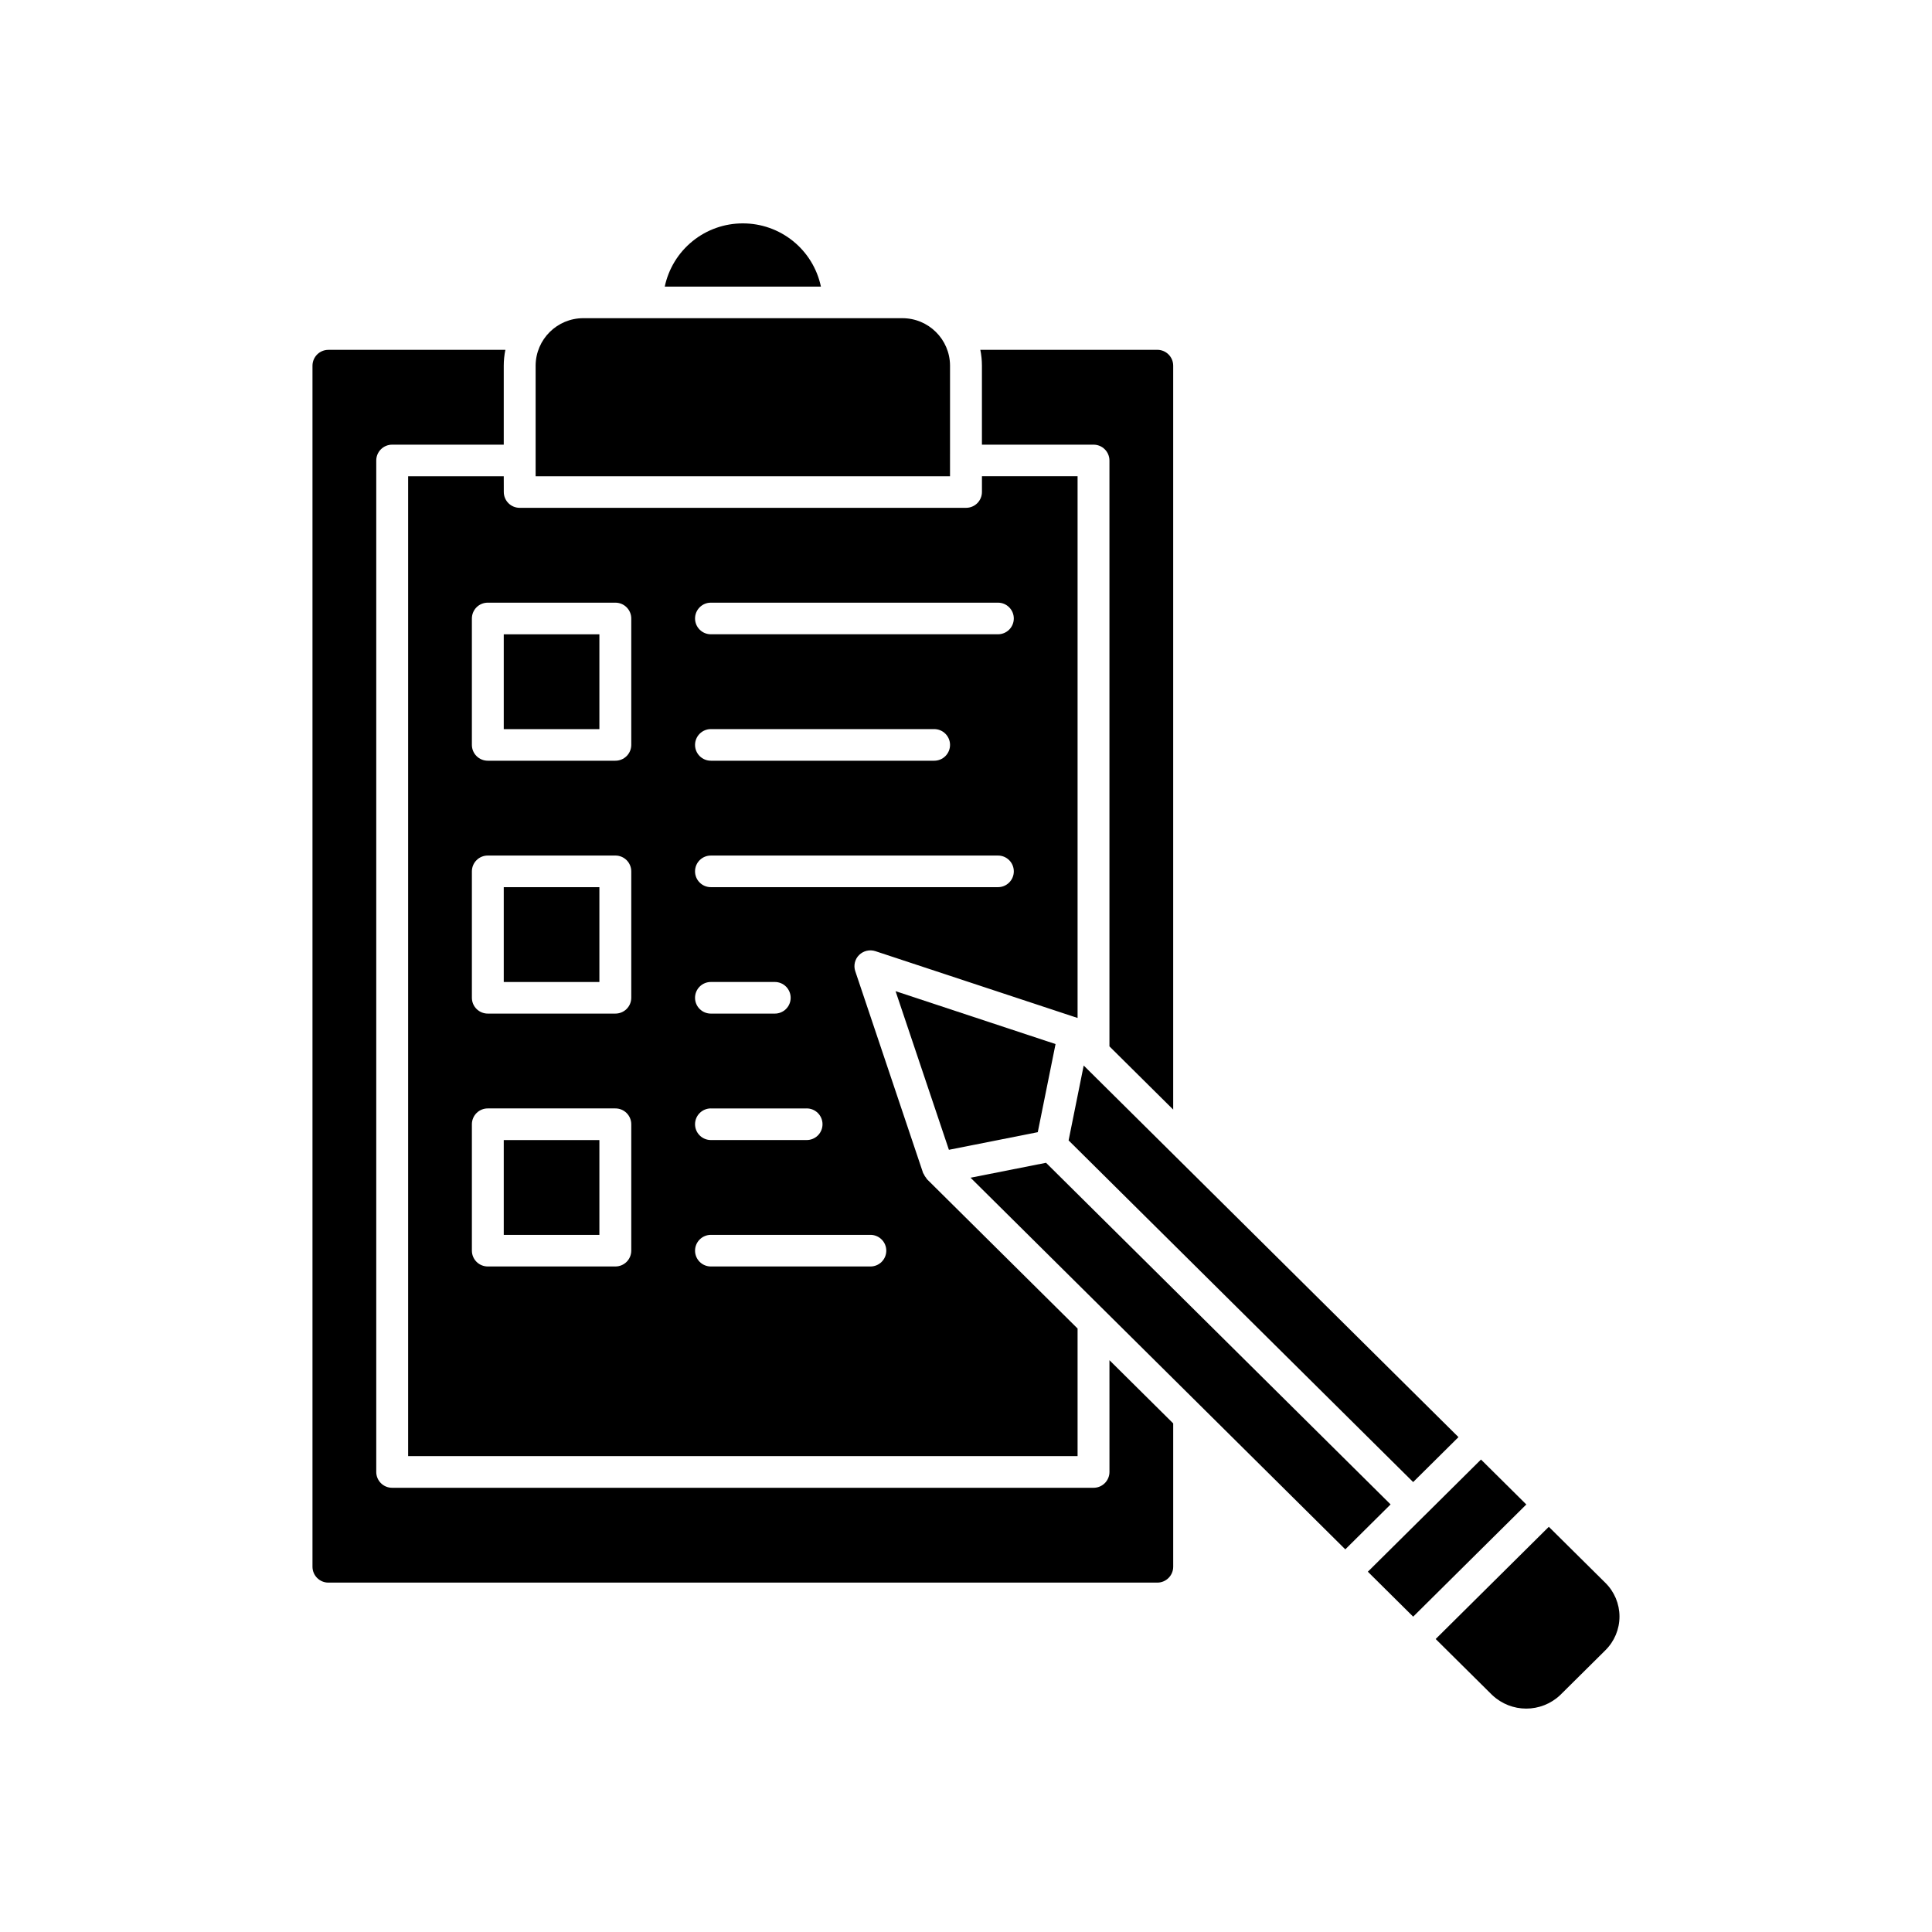<?xml version="1.0" encoding="UTF-8"?>
<!-- Uploaded to: SVG Find, www.svgrepo.com, Generator: SVG Find Mixer Tools -->
<svg fill="#000000" width="800px" height="800px" version="1.1" viewBox="144 144 512 512" xmlns="http://www.w3.org/2000/svg">
 <g>
  <path d="m277.5 446.13h25.344v25.129h-25.344z"/>
  <path d="m277.5 379.11h25.344v25.129h-25.344z"/>
  <path d="m395.77 240.89c-0.035-6.965-5.703-12.586-12.672-12.566h-84.48c-6.965-0.02-12.633 5.602-12.672 12.566v29.32h109.82z"/>
  <path d="m340.86 203.2c-4.852-0.012-9.555 1.652-13.32 4.703-3.769 3.051-6.371 7.305-7.375 12.051h41.387c-1-4.746-3.602-9-7.371-12.051-3.769-3.051-8.473-4.715-13.32-4.703z"/>
  <path d="m404.22 261.84h29.566c1.117-0.004 2.191 0.434 2.981 1.219 0.793 0.785 1.242 1.855 1.246 2.969v155.27l16.895 16.754v-197.16c-0.012-2.324-1.902-4.195-4.223-4.188h-46.891c0.281 1.375 0.426 2.781 0.426 4.188z"/>
  <path d="m427.19 446.22 91.309 90.543 12.012-11.91-99.32-98.477z"/>
  <path d="m277.5 312.1h25.344v25.129h-25.344z"/>
  <path d="m569.45 563.48-14.996-14.863-29.984 29.738 14.988 14.863 0.004-0.004c5.051 4.777 12.953 4.777 18.004 0l11.988-11.887h-0.004c2.387-2.356 3.731-5.57 3.731-8.926 0-3.352-1.344-6.566-3.731-8.922z"/>
  <path d="m421.21 452.15-20.004 3.957 99.312 98.488 12.004-11.91z"/>
  <path d="m438.02 534.09c-0.004 1.117-0.453 2.184-1.246 2.969-0.789 0.785-1.863 1.227-2.981 1.219h-185.86c-1.117 0.008-2.188-0.434-2.981-1.219-0.793-0.785-1.238-1.852-1.242-2.969v-268.06c0.004-1.113 0.449-2.184 1.242-2.969 0.793-0.785 1.863-1.223 2.981-1.219h29.566v-20.941c0.004-1.406 0.145-2.812 0.43-4.188h-46.891c-2.324-0.008-4.211 1.863-4.227 4.188v318.32c0.016 2.32 1.902 4.195 4.227 4.188h219.65c2.32 0.008 4.211-1.867 4.223-4.188v-38.004l-16.895-16.754z"/>
  <path d="m419.02 444.04 4.711-23.355-42.395-14.012 14.133 42.035z"/>
  <path d="m548.49 542.7-12.012-11.91-14.973 14.855-0.016 0.016-0.016 0.008-14.98 14.852 12.012 11.91 14.988-14.867z"/>
  <path d="m277.5 270.21h-25.34v259.68h177.41v-33.816l-39.918-39.582c-0.074-0.074-0.094-0.18-0.16-0.258-0.285-0.328-0.52-0.699-0.688-1.102-0.043-0.102-0.137-0.172-0.172-0.273l-17.98-53.488c-0.504-1.504-0.109-3.168 1.02-4.285 1.137-1.117 2.805-1.512 4.324-1.016l53.574 17.703v-143.57h-25.344v4.188c-0.004 1.113-0.453 2.184-1.242 2.969-0.793 0.785-1.867 1.223-2.981 1.219h-118.27c-1.117 0.004-2.188-0.434-2.981-1.219-0.793-0.785-1.238-1.855-1.242-2.969zm33.793 205.23c-0.004 1.113-0.449 2.184-1.242 2.969-0.793 0.785-1.863 1.223-2.981 1.219h-33.793c-1.113 0.004-2.188-0.434-2.981-1.219-0.793-0.785-1.238-1.855-1.242-2.969v-33.508c0.004-1.117 0.449-2.184 1.242-2.973 0.793-0.785 1.867-1.223 2.981-1.215h33.793c1.117-0.008 2.188 0.43 2.981 1.219 0.793 0.785 1.238 1.852 1.242 2.969zm0-67.016c-0.004 1.113-0.449 2.184-1.242 2.969s-1.863 1.223-2.981 1.219h-33.793c-1.113 0.004-2.188-0.434-2.981-1.219s-1.238-1.855-1.242-2.969v-33.508c0.004-1.117 0.449-2.184 1.242-2.969 0.793-0.789 1.867-1.227 2.981-1.219h33.793c1.117-0.008 2.188 0.43 2.981 1.219 0.793 0.785 1.238 1.852 1.242 2.969zm21.121-104.71h76.031c1.117-0.012 2.191 0.426 2.984 1.215 0.793 0.785 1.238 1.855 1.238 2.973 0 1.117-0.445 2.188-1.238 2.973-0.793 0.785-1.867 1.223-2.984 1.215h-76.031c-1.117 0.008-2.188-0.43-2.981-1.215-0.793-0.785-1.238-1.855-1.238-2.973 0-1.117 0.445-2.188 1.238-2.973 0.793-0.789 1.863-1.227 2.981-1.215zm0 33.508h59.137v-0.004c1.117-0.008 2.188 0.43 2.981 1.219 0.793 0.785 1.238 1.855 1.238 2.973 0 1.117-0.445 2.184-1.238 2.973-0.793 0.785-1.863 1.223-2.981 1.215h-59.137c-1.117 0.008-2.188-0.43-2.981-1.215-0.793-0.789-1.238-1.855-1.238-2.973 0-1.117 0.445-2.188 1.238-2.973 0.793-0.789 1.863-1.227 2.981-1.219zm0 33.508h76.031c1.117-0.012 2.191 0.426 2.984 1.211 0.797 0.789 1.242 1.859 1.242 2.977 0 1.117-0.445 2.188-1.242 2.973-0.793 0.789-1.867 1.227-2.984 1.215h-76.031c-1.117 0.012-2.191-0.426-2.984-1.215-0.793-0.785-1.238-1.855-1.238-2.973 0-1.117 0.445-2.188 1.238-2.977 0.793-0.785 1.867-1.223 2.984-1.211zm0 33.508 16.898-0.004c1.113-0.008 2.191 0.43 2.984 1.215 0.793 0.789 1.238 1.859 1.238 2.977 0 1.117-0.445 2.188-1.238 2.973-0.793 0.789-1.871 1.223-2.984 1.215h-16.898c-1.117 0.008-2.191-0.426-2.984-1.215-0.793-0.785-1.238-1.855-1.238-2.973 0-1.117 0.445-2.188 1.238-2.977 0.793-0.785 1.867-1.223 2.984-1.215zm0 33.508h25.344v-0.004c1.117-0.008 2.191 0.43 2.984 1.219 0.789 0.785 1.234 1.855 1.234 2.973 0 1.117-0.445 2.188-1.234 2.973-0.793 0.785-1.867 1.223-2.984 1.215h-25.344c-1.117 0.008-2.188-0.43-2.981-1.215-0.793-0.785-1.238-1.855-1.238-2.973 0-1.117 0.445-2.188 1.238-2.973 0.793-0.789 1.863-1.227 2.981-1.219zm0 33.508h42.238l0.004-0.004c1.113-0.008 2.188 0.43 2.981 1.219 0.793 0.785 1.238 1.855 1.238 2.973 0 1.113-0.445 2.184-1.238 2.973-0.793 0.785-1.867 1.223-2.981 1.215h-42.242c-1.117 0.008-2.188-0.43-2.981-1.215-0.793-0.789-1.238-1.859-1.238-2.973 0-1.117 0.445-2.188 1.238-2.973 0.793-0.789 1.863-1.227 2.981-1.219zm-25.344-167.54c1.117-0.008 2.188 0.43 2.981 1.219 0.793 0.785 1.238 1.852 1.242 2.969v33.508c-0.004 1.113-0.449 2.184-1.242 2.969-0.793 0.785-1.863 1.223-2.981 1.219h-33.793c-1.113 0.004-2.188-0.434-2.981-1.219-0.793-0.785-1.238-1.855-1.242-2.969v-33.508c0.004-1.117 0.449-2.184 1.242-2.973 0.793-0.785 1.867-1.223 2.981-1.215z"/>
 </g>
</svg>
